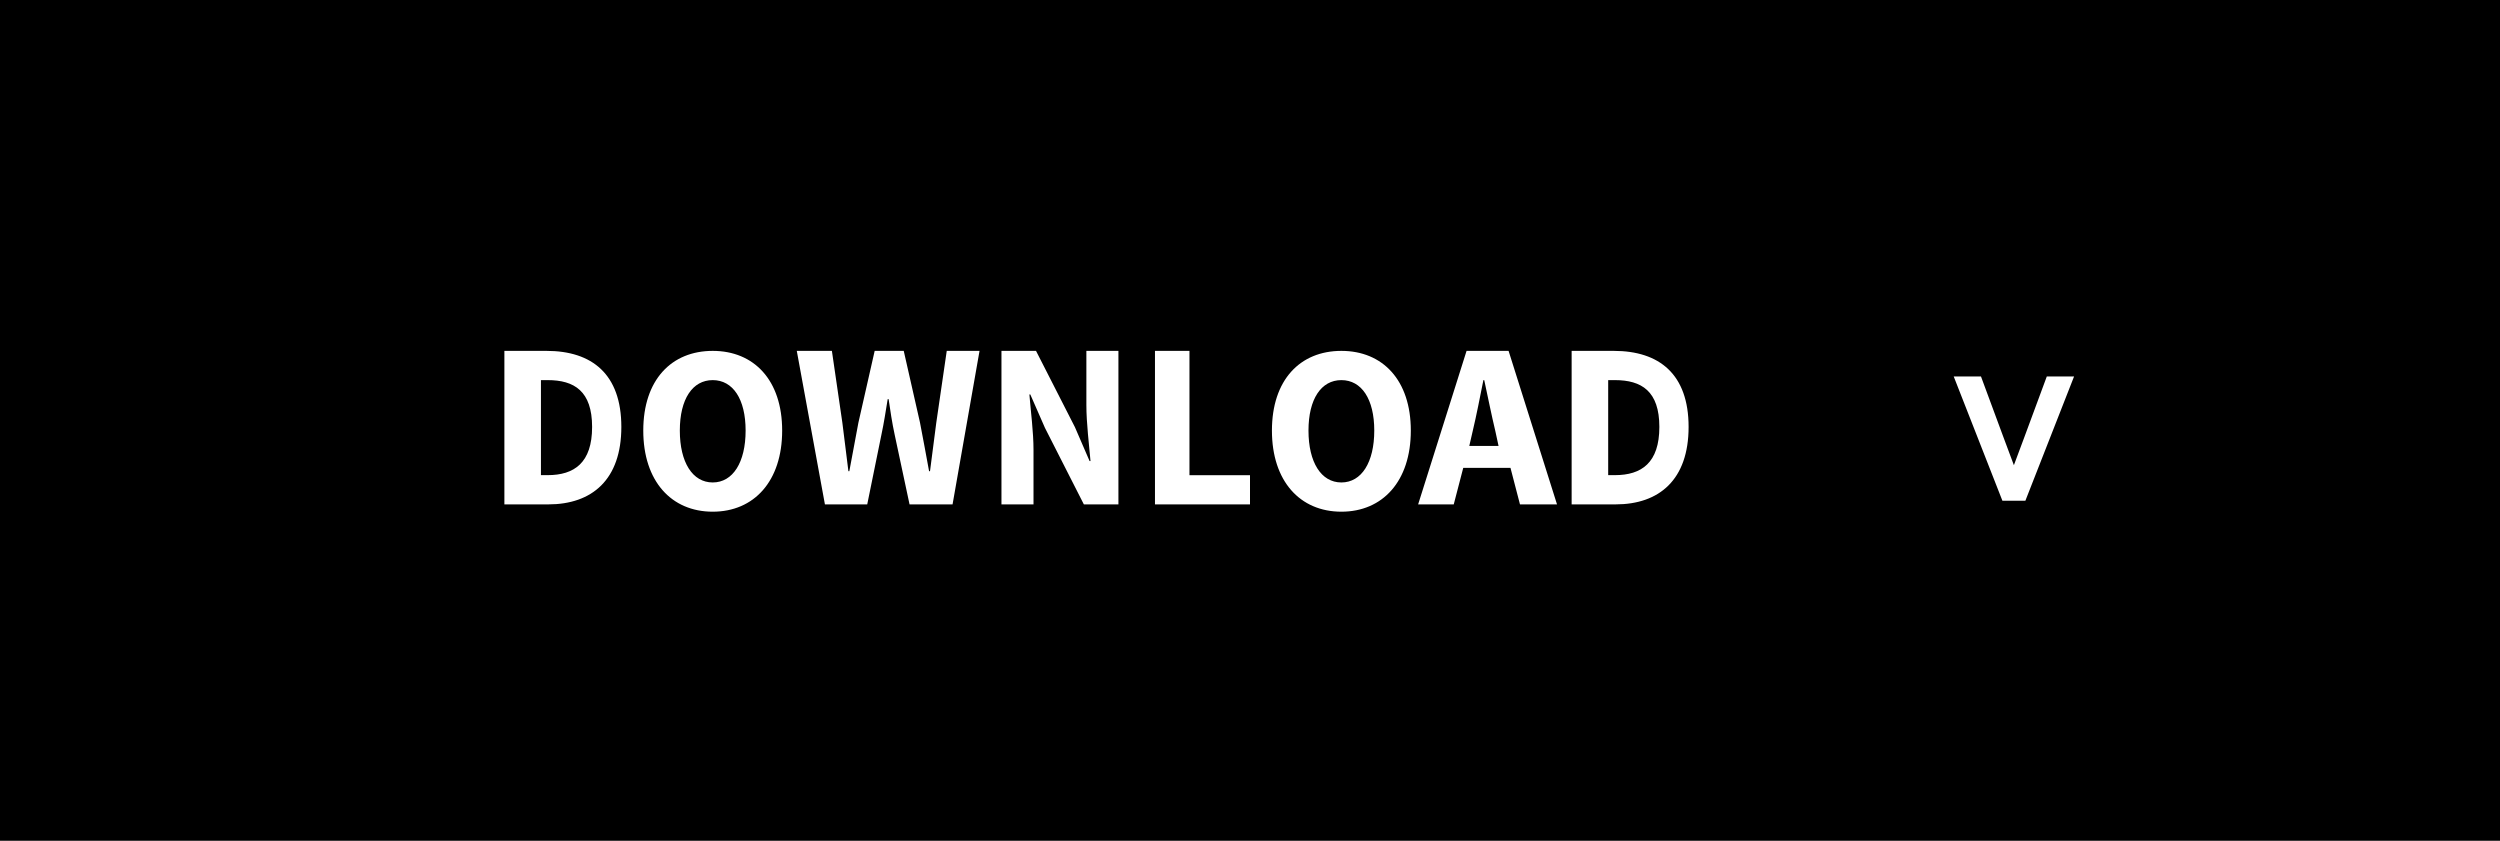 <?xml version="1.0" encoding="UTF-8" standalone="no"?>
<svg width="342px" height="115px" viewBox="0 0 342 115" version="1.1" xmlns="http://www.w3.org/2000/svg" xmlns:xlink="http://www.w3.org/1999/xlink" xmlns:sketch="http://www.bohemiancoding.com/sketch/ns">
    <rect x="0" y="0" width="342" height="115" fill="#808080" stroke="none"/>
    <title>downloadbutton</title>
    <description>Created with Sketch (http://www.bohemiancoding.com/sketch)</description>
    <defs></defs>
    <g id="Page-1" stroke="none" stroke-width="1" fill="none" fill-rule="evenodd" sketch:type="MSPage">
        <g id="Rectangle-1-+-BUY-----&gt;-+-&gt;-+-DOWNLOAD" sketch:type="MSLayerGroup">
            <g id="Rectangle-1-+-BUY-----&gt;" fill="#000000" sketch:type="MSShapeGroup">
                <path d="M0,0 L0,115 L57.393,115 L342,115 L342,0 L0,0 Z" id="Rectangle-1"></path>
            </g>
            <path d="M283,58.269 L267,52 L267,54.649 L274.869,57.56 L279.867,59.425 L279.867,59.575 L274.869,61.44 L267,64.351 L267,67 L283,60.731 L283,58.269 Z" id="&gt;" stroke="#FFFFFF" fill="#FFFFFF" sketch:type="MSShapeGroup" transform="translate(275, 60) rotate(90) translate(-275, -60) "></path>
            <path d="M69,69 L75.012,69 C80.992,69 85,65.618 85,58.403 C85,51.189 80.992,48 74.761,48 L69,48 L69,69 Z M74,65 L74,52 L74.92,52 C78.568,52 81,53.507 81,58.406 C81,63.304 78.568,65 74.92,65 L74,65 Z M97.5,70 C103.149,70 107,65.834 107,58.902 C107,52.003 103.149,48 97.5,48 C91.851,48 88,51.97 88,58.902 C88,65.834 91.851,70 97.5,70 Z M97.5,66 C94.738,66 93,63.246 93,58.9 C93,54.588 94.738,52 97.5,52 C100.262,52 102,54.588 102,58.9 C102,63.246 100.262,66 97.5,66 Z M112.849,69 L118.637,69 L120.578,59.466 C120.927,57.856 121.182,56.149 121.436,54.603 L121.564,54.603 C121.786,56.149 122.041,57.856 122.391,59.466 L124.426,69 L130.31,69 L134,48 L129.515,48 L128.084,57.824 C127.798,59.982 127.511,62.204 127.225,64.459 L127.098,64.459 C126.684,62.204 126.271,59.949 125.858,57.824 L123.631,48 L119.655,48 L117.429,57.824 C117.015,60.014 116.602,62.236 116.188,64.459 L116.061,64.459 C115.807,62.236 115.489,60.014 115.234,57.824 L113.803,48 L109,48 L112.849,69 Z M137,69 L141.384,69 L141.384,61.56 C141.384,59.08 141.008,56.278 140.82,53.959 L140.945,53.959 L142.949,58.532 L148.272,69 L153,69 L153,48 L148.616,48 L148.616,55.408 C148.616,57.888 148.992,60.851 149.18,63.074 L149.055,63.074 L147.051,58.436 L141.728,48 L137,48 L137,69 Z M158,69 L171,69 L171,65.006 L162.719,65.006 L162.719,48 L158,48 L158,69 Z M183.5,70 C189.149,70 193,65.834 193,58.902 C193,52.003 189.149,48 183.5,48 C177.851,48 174,51.97 174,58.902 C174,65.834 177.851,70 183.5,70 Z M183.5,66 C180.738,66 179,63.246 179,58.9 C179,54.588 180.738,52 183.5,52 C186.262,52 188,54.588 188,58.9 C188,63.246 186.262,66 183.5,66 Z M207.933,69 L213,69 L206.374,48 L200.626,48 L194,69 L198.872,69 L200.171,64.008 L206.634,64.008 L207.933,69 Z M201,61 L201.46,59 C201.978,56.833 202.468,54.3 202.928,52 L203.043,52 C203.532,54.267 204.05,56.833 204.568,59 L205,61 L201,61 Z M215,69 L221.012,69 C226.992,69 231,65.618 231,58.403 C231,51.189 226.992,48 220.761,48 L215,48 L215,69 Z M220,65 L220,52 L220.92,52 C224.568,52 227,53.507 227,58.406 C227,63.304 224.568,65 220.92,65 L220,65 Z" id="DOWNLOAD" fill="#FFFFFF" sketch:type="MSShapeGroup"></path>
        </g>
    </g>
</svg>